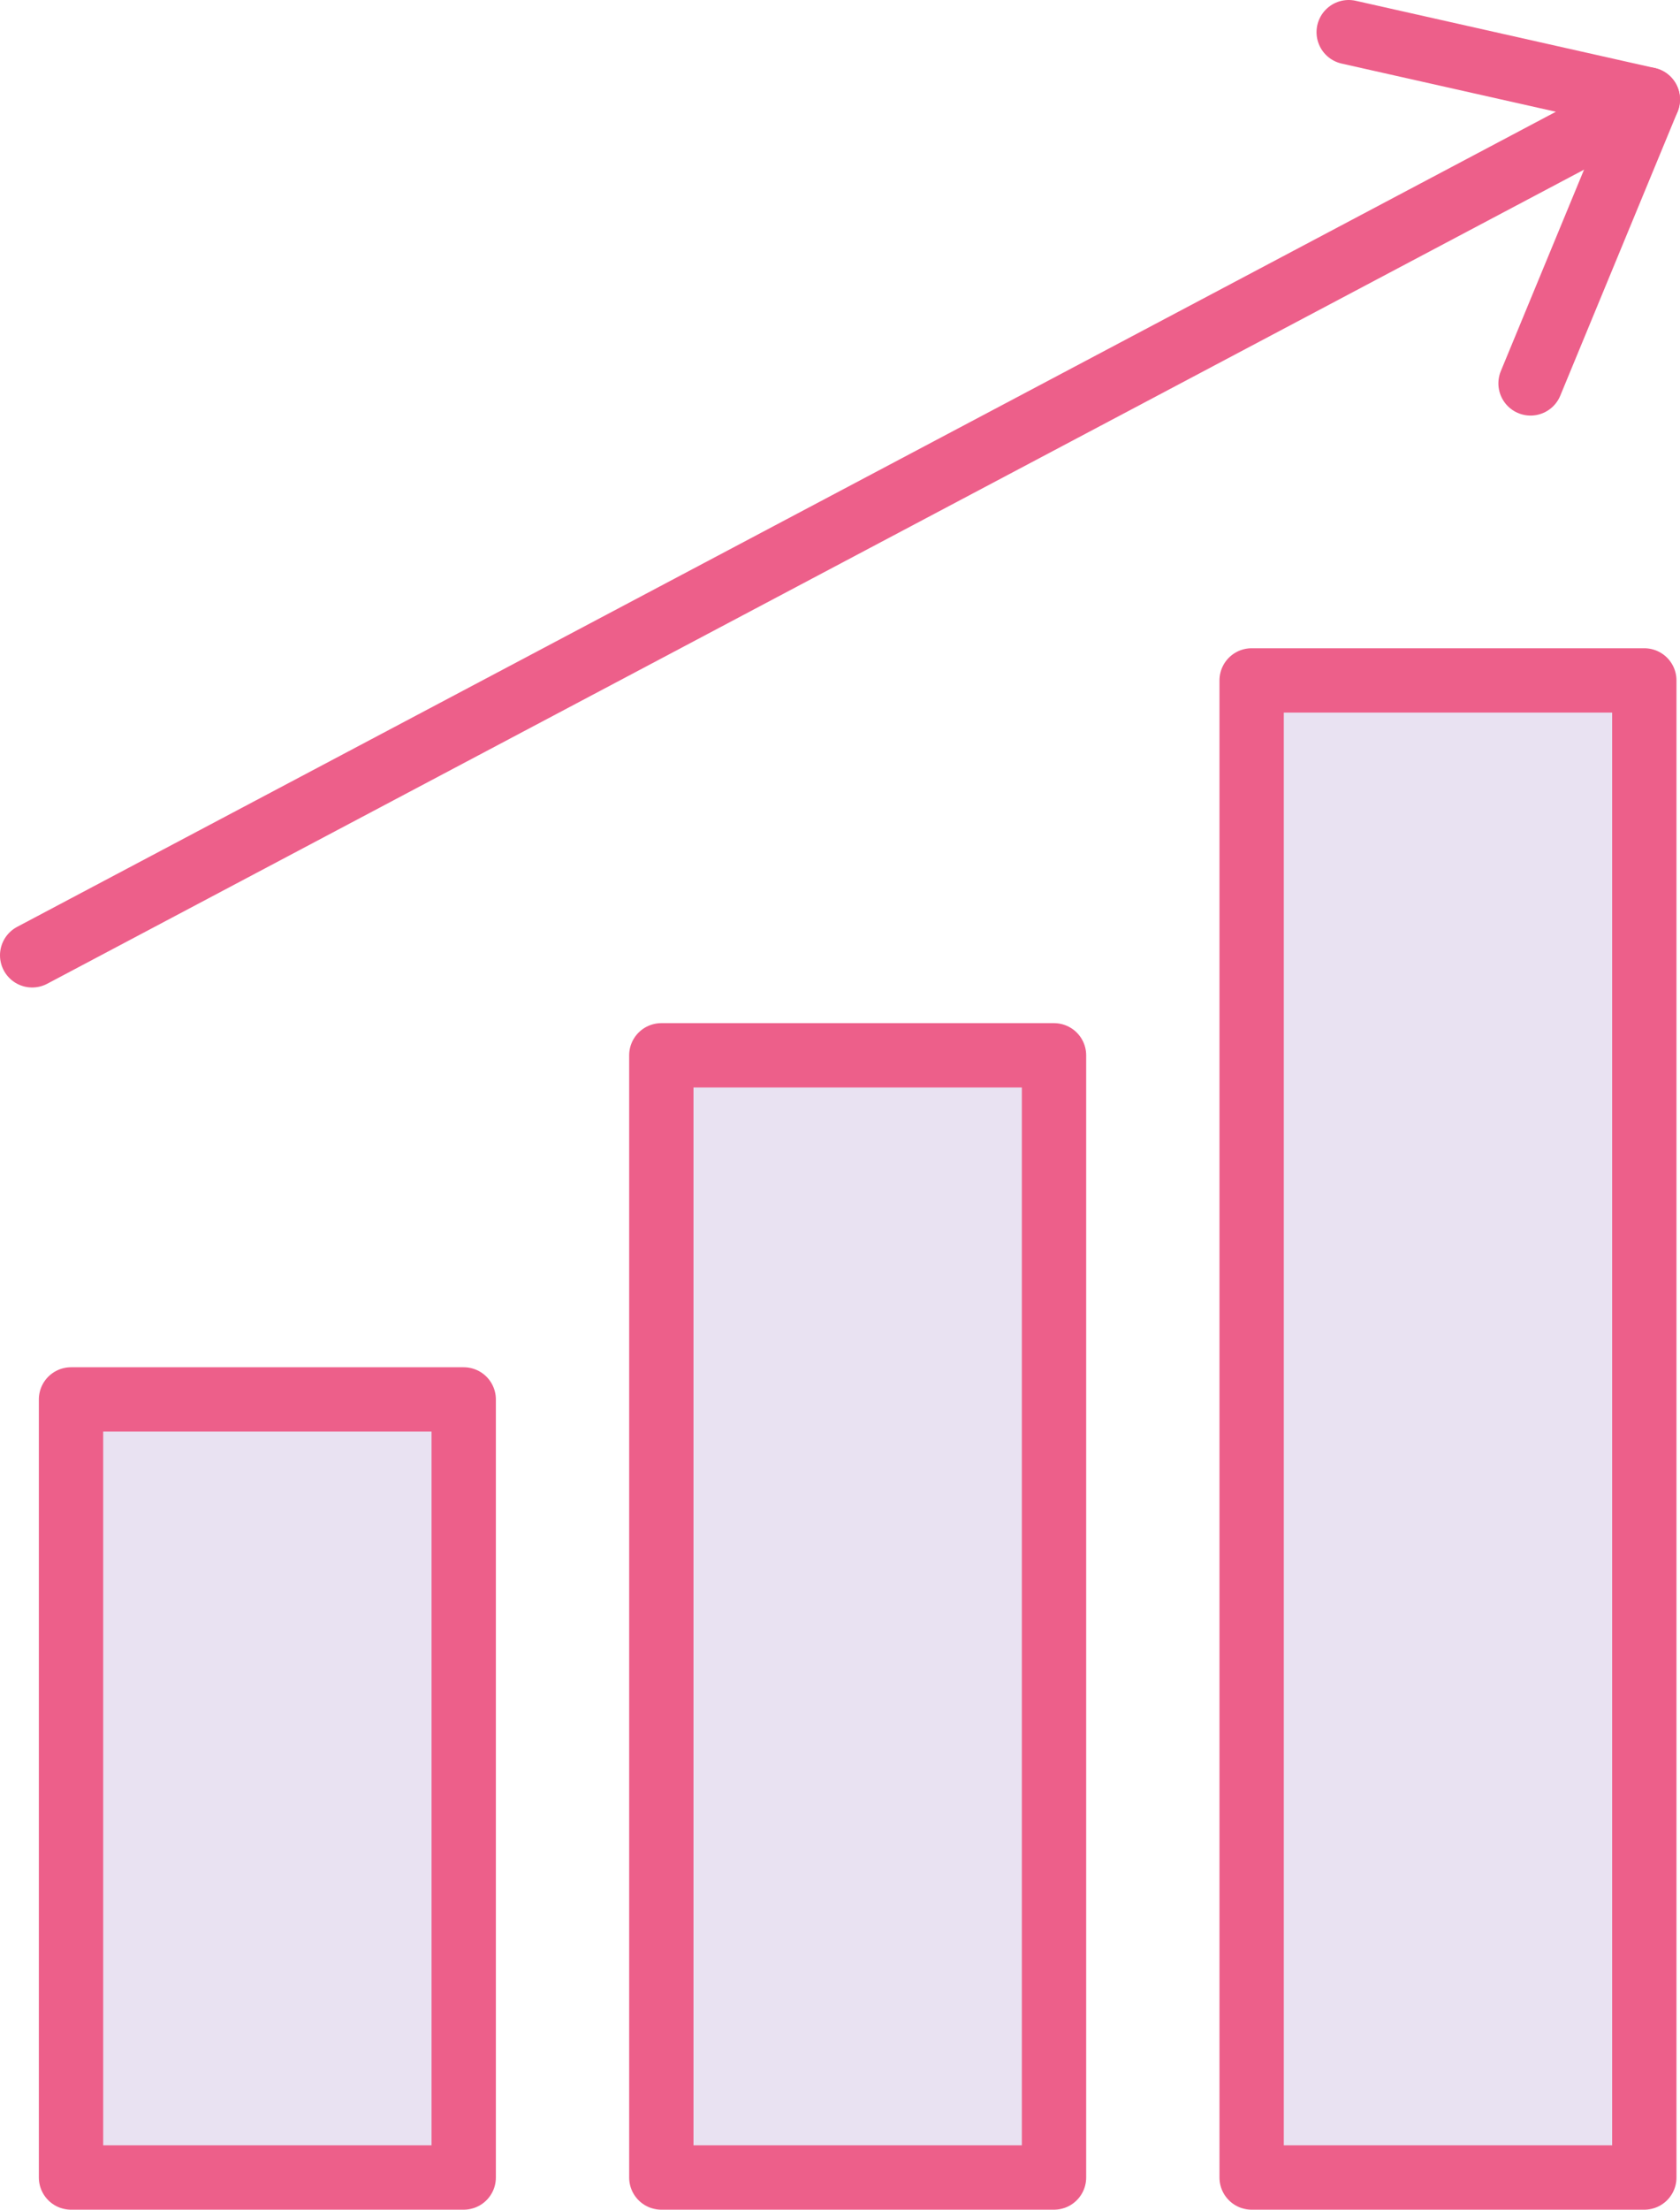 <?xml version="1.0" encoding="iso-8859-1"?>
<!-- Generator: Adobe Illustrator 23.0.3, SVG Export Plug-In . SVG Version: 6.00 Build 0)  -->
<svg version="1.1" id="&#x421;&#x43B;&#x43E;&#x439;_1"
	 xmlns="http://www.w3.org/2000/svg" xmlns:xlink="http://www.w3.org/1999/xlink" x="0px" y="0px" viewBox="0 0 78.35 103"
	 style="enable-background:new 0 0 78.35 103;" xml:space="preserve">
<g>
	<g>
		
			<rect x="3.312" y="65.232" style="fill:#E9E2F2;stroke:#ED5F8A;stroke-width:3;stroke-linecap:round;stroke-linejoin:round;stroke-miterlimit:10;" width="18.314" height="36.268"/>
		
			<rect x="30.842" y="49.192" style="fill:#E9E2F2;stroke:#ED5F8A;stroke-width:3;stroke-linecap:round;stroke-linejoin:round;stroke-miterlimit:10;" width="18.314" height="52.308"/>
		
			<rect x="58.372" y="31.717" style="fill:#E9E2F2;stroke:#ED5F8A;stroke-width:3;stroke-linecap:round;stroke-linejoin:round;stroke-miterlimit:10;" width="18.314" height="69.783"/>
	</g>
	<g>
		
			<polyline style="fill:none;stroke:#ED5F8A;stroke-width:3;stroke-linecap:round;stroke-linejoin:round;stroke-miterlimit:10;" points="
			62.899,1.5 76.85,4.636 1.5,44.53 		"/>
		
			<line style="fill:#FFFFFF;stroke:#ED5F8A;stroke-width:3;stroke-linecap:round;stroke-linejoin:round;stroke-miterlimit:10;" x1="71.38" y1="17.871" x2="76.85" y2="4.636"/>
	</g>
</g>
</svg>
